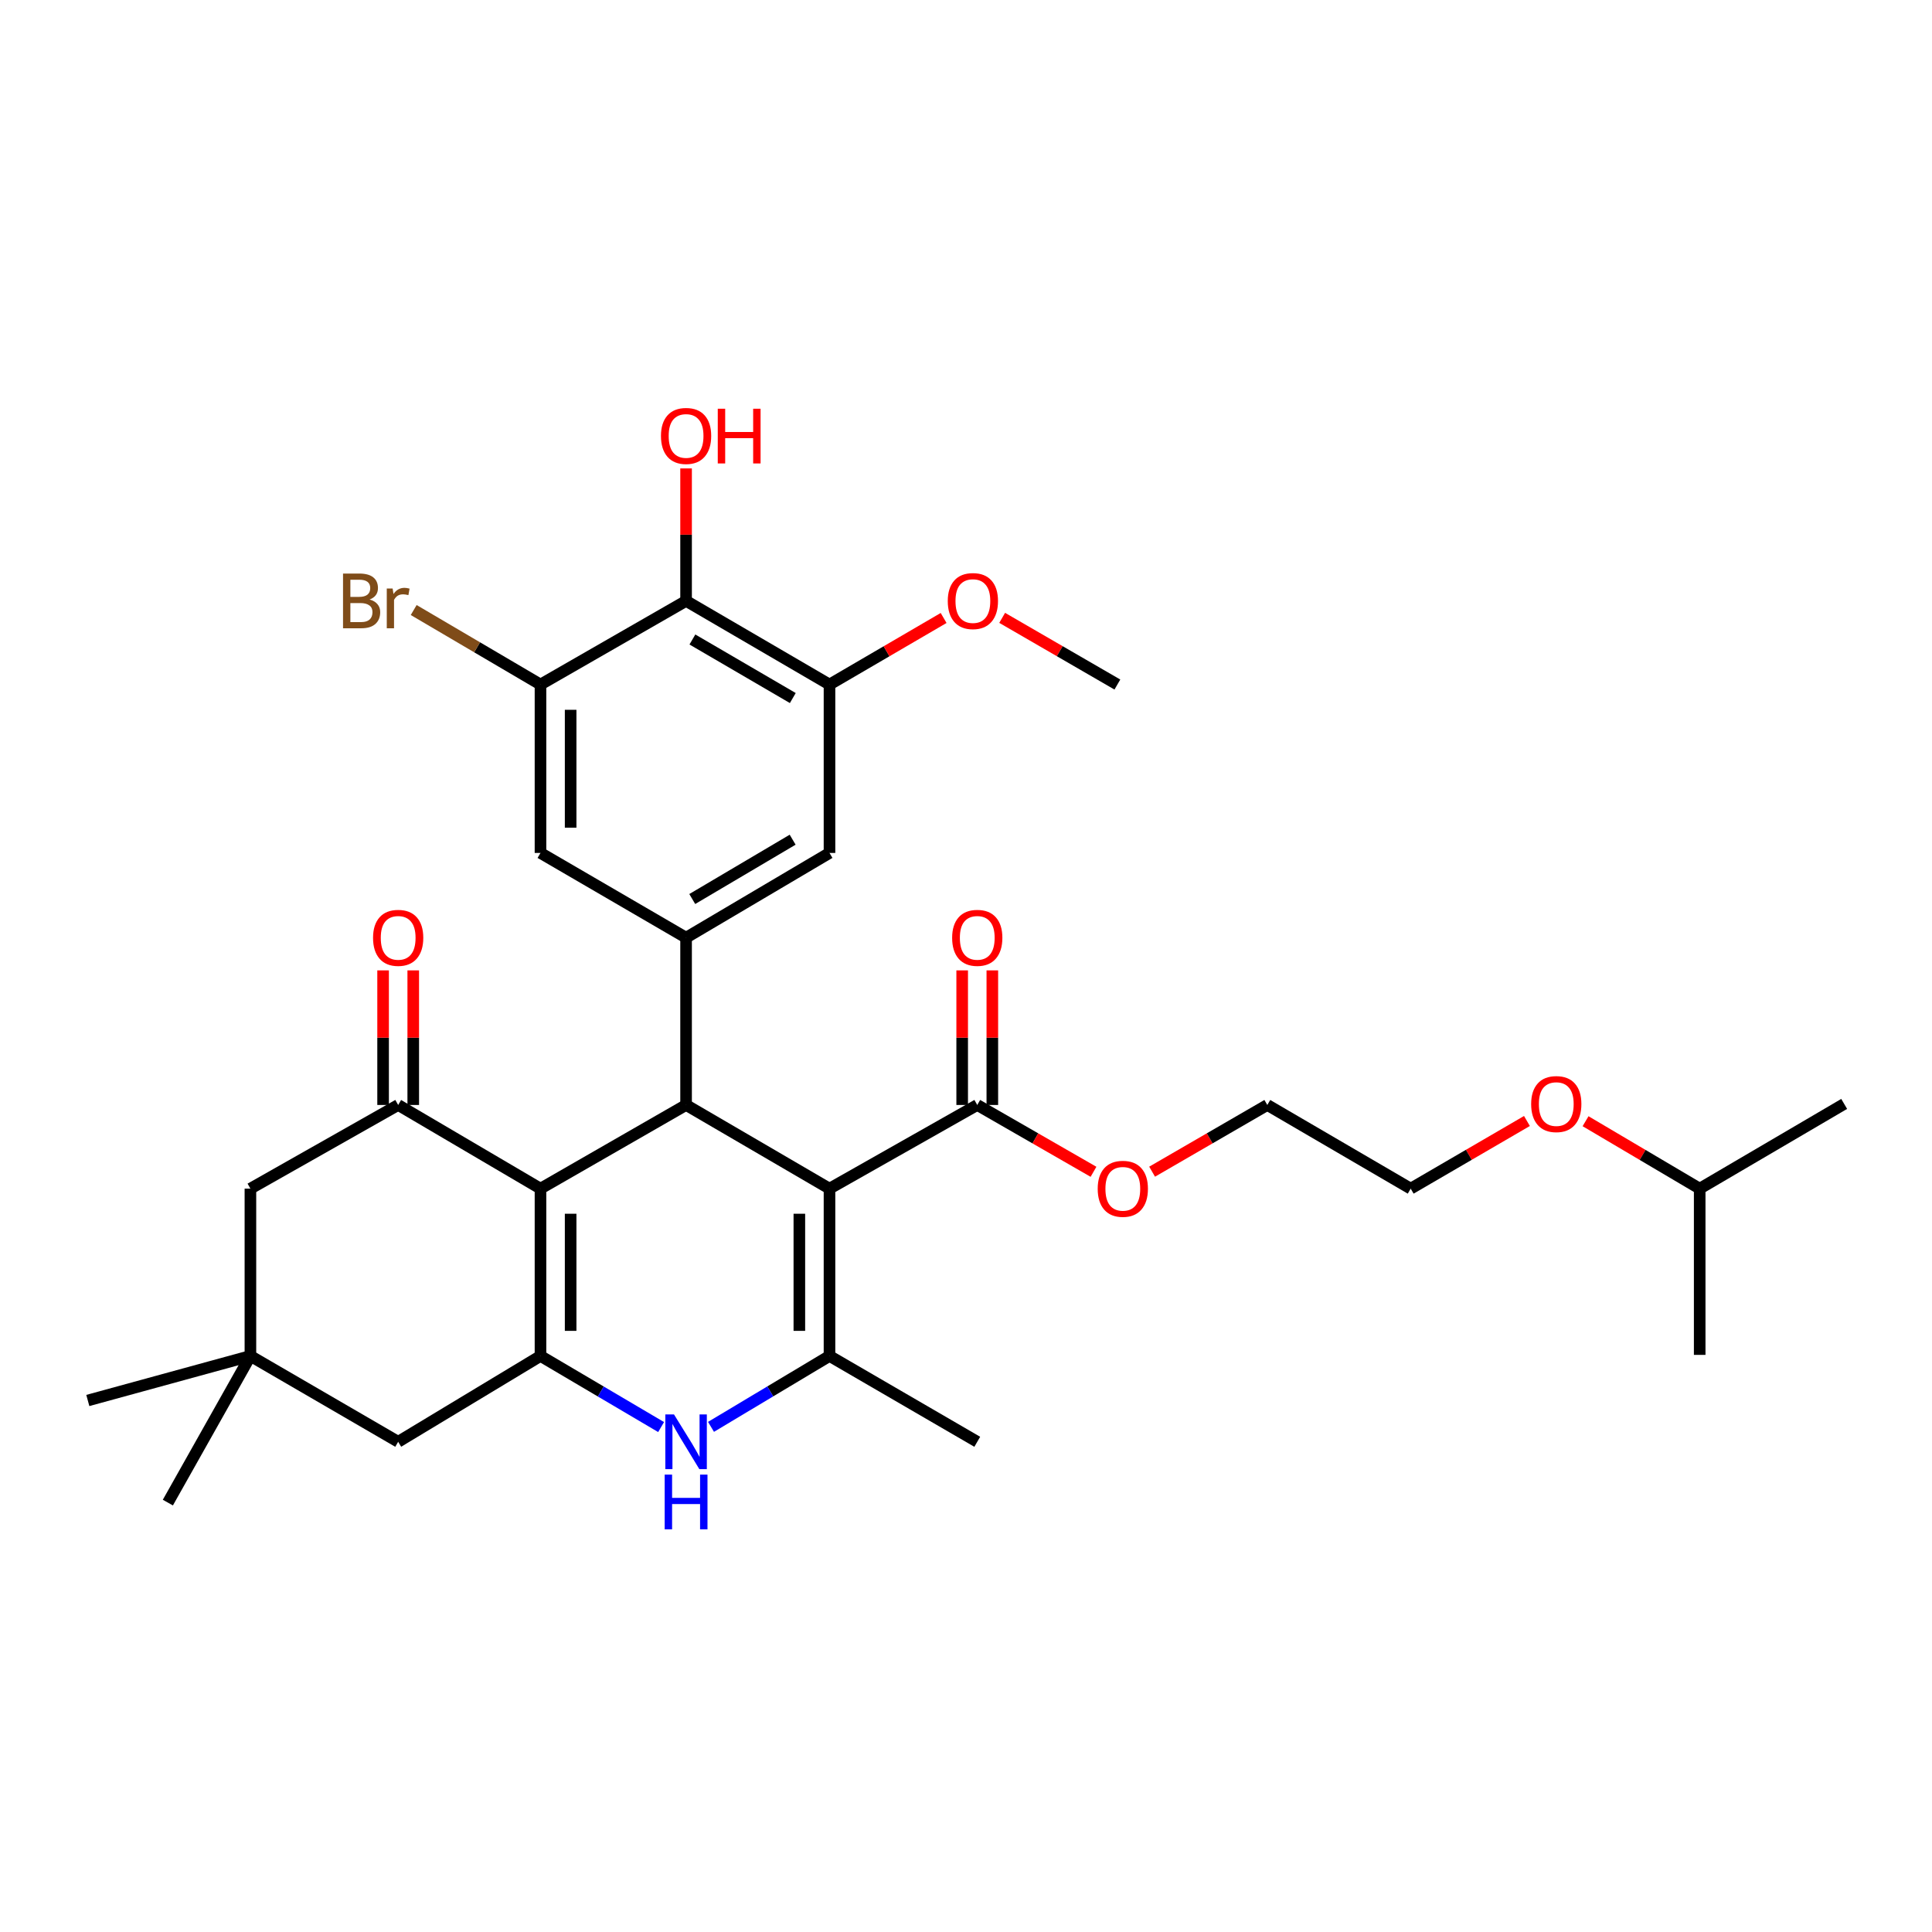 <?xml version='1.0' encoding='iso-8859-1'?>
<svg version='1.1' baseProfile='full'
              xmlns='http://www.w3.org/2000/svg'
                      xmlns:rdkit='http://www.rdkit.org/xml'
                      xmlns:xlink='http://www.w3.org/1999/xlink'
                  xml:space='preserve'
width='1000px' height='1000px' viewBox='0 0 1000 1000'>
<!-- END OF HEADER -->
<rect style='opacity:1.0;fill:#FFFFFF;stroke:none' width='1000' height='1000' x='0' y='0'> </rect>
<path class='bond-1' d='M 429.347,615.242 L 355.114,571.932' style='fill:none;fill-rule:evenodd;stroke:#000000;stroke-width:6px;stroke-linecap:butt;stroke-linejoin:miter;stroke-opacity:1' />
<path class='bond-3' d='M 429.347,615.242 L 429.347,701.838' style='fill:none;fill-rule:evenodd;stroke:#000000;stroke-width:6px;stroke-linecap:butt;stroke-linejoin:miter;stroke-opacity:1' />
<path class='bond-3' d='M 413.743,628.232 L 413.743,688.848' style='fill:none;fill-rule:evenodd;stroke:#000000;stroke-width:6px;stroke-linecap:butt;stroke-linejoin:miter;stroke-opacity:1' />
<path class='bond-7' d='M 429.347,615.242 L 505.826,571.932' style='fill:none;fill-rule:evenodd;stroke:#000000;stroke-width:6px;stroke-linecap:butt;stroke-linejoin:miter;stroke-opacity:1' />
<path class='bond-0' d='M 279.754,615.242 L 355.114,571.932' style='fill:none;fill-rule:evenodd;stroke:#000000;stroke-width:6px;stroke-linecap:butt;stroke-linejoin:miter;stroke-opacity:1' />
<path class='bond-5' d='M 279.754,615.242 L 206.092,571.932' style='fill:none;fill-rule:evenodd;stroke:#000000;stroke-width:6px;stroke-linecap:butt;stroke-linejoin:miter;stroke-opacity:1' />
<path class='bond-32' d='M 279.754,615.242 L 279.754,701.838' style='fill:none;fill-rule:evenodd;stroke:#000000;stroke-width:6px;stroke-linecap:butt;stroke-linejoin:miter;stroke-opacity:1' />
<path class='bond-32' d='M 295.358,628.232 L 295.358,688.848' style='fill:none;fill-rule:evenodd;stroke:#000000;stroke-width:6px;stroke-linecap:butt;stroke-linejoin:miter;stroke-opacity:1' />
<path class='bond-6' d='M 355.114,571.932 L 355.114,485.345' style='fill:none;fill-rule:evenodd;stroke:#000000;stroke-width:6px;stroke-linecap:butt;stroke-linejoin:miter;stroke-opacity:1' />
<path class='bond-2' d='M 279.754,701.838 L 310.97,720.242' style='fill:none;fill-rule:evenodd;stroke:#000000;stroke-width:6px;stroke-linecap:butt;stroke-linejoin:miter;stroke-opacity:1' />
<path class='bond-2' d='M 310.97,720.242 L 342.187,738.645' style='fill:none;fill-rule:evenodd;stroke:#0000FF;stroke-width:6px;stroke-linecap:butt;stroke-linejoin:miter;stroke-opacity:1' />
<path class='bond-13' d='M 279.754,701.838 L 206.092,746.267' style='fill:none;fill-rule:evenodd;stroke:#000000;stroke-width:6px;stroke-linecap:butt;stroke-linejoin:miter;stroke-opacity:1' />
<path class='bond-4' d='M 429.347,701.838 L 398.682,720.191' style='fill:none;fill-rule:evenodd;stroke:#000000;stroke-width:6px;stroke-linecap:butt;stroke-linejoin:miter;stroke-opacity:1' />
<path class='bond-4' d='M 398.682,720.191 L 368.017,738.544' style='fill:none;fill-rule:evenodd;stroke:#0000FF;stroke-width:6px;stroke-linecap:butt;stroke-linejoin:miter;stroke-opacity:1' />
<path class='bond-22' d='M 429.347,701.838 L 505.826,746.267' style='fill:none;fill-rule:evenodd;stroke:#000000;stroke-width:6px;stroke-linecap:butt;stroke-linejoin:miter;stroke-opacity:1' />
<path class='bond-15' d='M 206.092,571.932 L 129.614,615.242' style='fill:none;fill-rule:evenodd;stroke:#000000;stroke-width:6px;stroke-linecap:butt;stroke-linejoin:miter;stroke-opacity:1' />
<path class='bond-16' d='M 213.895,571.932 L 213.895,537.101' style='fill:none;fill-rule:evenodd;stroke:#000000;stroke-width:6px;stroke-linecap:butt;stroke-linejoin:miter;stroke-opacity:1' />
<path class='bond-16' d='M 213.895,537.101 L 213.895,502.27' style='fill:none;fill-rule:evenodd;stroke:#FF0000;stroke-width:6px;stroke-linecap:butt;stroke-linejoin:miter;stroke-opacity:1' />
<path class='bond-16' d='M 198.29,571.932 L 198.29,537.101' style='fill:none;fill-rule:evenodd;stroke:#000000;stroke-width:6px;stroke-linecap:butt;stroke-linejoin:miter;stroke-opacity:1' />
<path class='bond-16' d='M 198.29,537.101 L 198.29,502.27' style='fill:none;fill-rule:evenodd;stroke:#FF0000;stroke-width:6px;stroke-linecap:butt;stroke-linejoin:miter;stroke-opacity:1' />
<path class='bond-11' d='M 355.114,485.345 L 279.754,441.479' style='fill:none;fill-rule:evenodd;stroke:#000000;stroke-width:6px;stroke-linecap:butt;stroke-linejoin:miter;stroke-opacity:1' />
<path class='bond-12' d='M 355.114,485.345 L 429.347,441.479' style='fill:none;fill-rule:evenodd;stroke:#000000;stroke-width:6px;stroke-linecap:butt;stroke-linejoin:miter;stroke-opacity:1' />
<path class='bond-12' d='M 358.31,465.331 L 410.274,434.625' style='fill:none;fill-rule:evenodd;stroke:#000000;stroke-width:6px;stroke-linecap:butt;stroke-linejoin:miter;stroke-opacity:1' />
<path class='bond-17' d='M 513.628,571.932 L 513.628,537.101' style='fill:none;fill-rule:evenodd;stroke:#000000;stroke-width:6px;stroke-linecap:butt;stroke-linejoin:miter;stroke-opacity:1' />
<path class='bond-17' d='M 513.628,537.101 L 513.628,502.27' style='fill:none;fill-rule:evenodd;stroke:#FF0000;stroke-width:6px;stroke-linecap:butt;stroke-linejoin:miter;stroke-opacity:1' />
<path class='bond-17' d='M 498.023,571.932 L 498.023,537.101' style='fill:none;fill-rule:evenodd;stroke:#000000;stroke-width:6px;stroke-linecap:butt;stroke-linejoin:miter;stroke-opacity:1' />
<path class='bond-17' d='M 498.023,537.101 L 498.023,502.27' style='fill:none;fill-rule:evenodd;stroke:#FF0000;stroke-width:6px;stroke-linecap:butt;stroke-linejoin:miter;stroke-opacity:1' />
<path class='bond-20' d='M 505.826,571.932 L 535.911,589.226' style='fill:none;fill-rule:evenodd;stroke:#000000;stroke-width:6px;stroke-linecap:butt;stroke-linejoin:miter;stroke-opacity:1' />
<path class='bond-20' d='M 535.911,589.226 L 565.996,606.52' style='fill:none;fill-rule:evenodd;stroke:#FF0000;stroke-width:6px;stroke-linecap:butt;stroke-linejoin:miter;stroke-opacity:1' />
<path class='bond-8' d='M 355.114,311.027 L 429.347,354.321' style='fill:none;fill-rule:evenodd;stroke:#000000;stroke-width:6px;stroke-linecap:butt;stroke-linejoin:miter;stroke-opacity:1' />
<path class='bond-8' d='M 358.387,331.001 L 410.351,361.306' style='fill:none;fill-rule:evenodd;stroke:#000000;stroke-width:6px;stroke-linecap:butt;stroke-linejoin:miter;stroke-opacity:1' />
<path class='bond-19' d='M 355.114,311.027 L 355.114,276.741' style='fill:none;fill-rule:evenodd;stroke:#000000;stroke-width:6px;stroke-linecap:butt;stroke-linejoin:miter;stroke-opacity:1' />
<path class='bond-19' d='M 355.114,276.741 L 355.114,242.456' style='fill:none;fill-rule:evenodd;stroke:#FF0000;stroke-width:6px;stroke-linecap:butt;stroke-linejoin:miter;stroke-opacity:1' />
<path class='bond-33' d='M 355.114,311.027 L 279.754,354.321' style='fill:none;fill-rule:evenodd;stroke:#000000;stroke-width:6px;stroke-linecap:butt;stroke-linejoin:miter;stroke-opacity:1' />
<path class='bond-9' d='M 279.754,354.321 L 279.754,441.479' style='fill:none;fill-rule:evenodd;stroke:#000000;stroke-width:6px;stroke-linecap:butt;stroke-linejoin:miter;stroke-opacity:1' />
<path class='bond-9' d='M 295.358,367.394 L 295.358,428.406' style='fill:none;fill-rule:evenodd;stroke:#000000;stroke-width:6px;stroke-linecap:butt;stroke-linejoin:miter;stroke-opacity:1' />
<path class='bond-18' d='M 279.754,354.321 L 246.941,335.035' style='fill:none;fill-rule:evenodd;stroke:#000000;stroke-width:6px;stroke-linecap:butt;stroke-linejoin:miter;stroke-opacity:1' />
<path class='bond-18' d='M 246.941,335.035 L 214.128,315.75' style='fill:none;fill-rule:evenodd;stroke:#7F4C19;stroke-width:6px;stroke-linecap:butt;stroke-linejoin:miter;stroke-opacity:1' />
<path class='bond-10' d='M 429.347,354.321 L 429.347,441.479' style='fill:none;fill-rule:evenodd;stroke:#000000;stroke-width:6px;stroke-linecap:butt;stroke-linejoin:miter;stroke-opacity:1' />
<path class='bond-21' d='M 429.347,354.321 L 458.881,337.092' style='fill:none;fill-rule:evenodd;stroke:#000000;stroke-width:6px;stroke-linecap:butt;stroke-linejoin:miter;stroke-opacity:1' />
<path class='bond-21' d='M 458.881,337.092 L 488.415,319.864' style='fill:none;fill-rule:evenodd;stroke:#FF0000;stroke-width:6px;stroke-linecap:butt;stroke-linejoin:miter;stroke-opacity:1' />
<path class='bond-14' d='M 206.092,746.267 L 129.614,701.838' style='fill:none;fill-rule:evenodd;stroke:#000000;stroke-width:6px;stroke-linecap:butt;stroke-linejoin:miter;stroke-opacity:1' />
<path class='bond-23' d='M 129.614,701.838 L 86.884,777.744' style='fill:none;fill-rule:evenodd;stroke:#000000;stroke-width:6px;stroke-linecap:butt;stroke-linejoin:miter;stroke-opacity:1' />
<path class='bond-24' d='M 129.614,701.838 L 45.455,724.889' style='fill:none;fill-rule:evenodd;stroke:#000000;stroke-width:6px;stroke-linecap:butt;stroke-linejoin:miter;stroke-opacity:1' />
<path class='bond-34' d='M 129.614,701.838 L 129.614,615.242' style='fill:none;fill-rule:evenodd;stroke:#000000;stroke-width:6px;stroke-linecap:butt;stroke-linejoin:miter;stroke-opacity:1' />
<path class='bond-27' d='M 596.329,606.463 L 626.143,589.197' style='fill:none;fill-rule:evenodd;stroke:#FF0000;stroke-width:6px;stroke-linecap:butt;stroke-linejoin:miter;stroke-opacity:1' />
<path class='bond-27' d='M 626.143,589.197 L 655.957,571.932' style='fill:none;fill-rule:evenodd;stroke:#000000;stroke-width:6px;stroke-linecap:butt;stroke-linejoin:miter;stroke-opacity:1' />
<path class='bond-29' d='M 518.723,319.803 L 548.537,337.062' style='fill:none;fill-rule:evenodd;stroke:#FF0000;stroke-width:6px;stroke-linecap:butt;stroke-linejoin:miter;stroke-opacity:1' />
<path class='bond-29' d='M 548.537,337.062 L 578.351,354.321' style='fill:none;fill-rule:evenodd;stroke:#000000;stroke-width:6px;stroke-linecap:butt;stroke-linejoin:miter;stroke-opacity:1' />
<path class='bond-25' d='M 790.344,580.22 L 760.259,597.731' style='fill:none;fill-rule:evenodd;stroke:#FF0000;stroke-width:6px;stroke-linecap:butt;stroke-linejoin:miter;stroke-opacity:1' />
<path class='bond-25' d='M 760.259,597.731 L 730.173,615.242' style='fill:none;fill-rule:evenodd;stroke:#000000;stroke-width:6px;stroke-linecap:butt;stroke-linejoin:miter;stroke-opacity:1' />
<path class='bond-26' d='M 820.68,580.339 L 850.218,597.791' style='fill:none;fill-rule:evenodd;stroke:#FF0000;stroke-width:6px;stroke-linecap:butt;stroke-linejoin:miter;stroke-opacity:1' />
<path class='bond-26' d='M 850.218,597.791 L 879.757,615.242' style='fill:none;fill-rule:evenodd;stroke:#000000;stroke-width:6px;stroke-linecap:butt;stroke-linejoin:miter;stroke-opacity:1' />
<path class='bond-30' d='M 879.757,615.242 L 879.757,701.283' style='fill:none;fill-rule:evenodd;stroke:#000000;stroke-width:6px;stroke-linecap:butt;stroke-linejoin:miter;stroke-opacity:1' />
<path class='bond-31' d='M 879.757,615.242 L 954.545,571.385' style='fill:none;fill-rule:evenodd;stroke:#000000;stroke-width:6px;stroke-linecap:butt;stroke-linejoin:miter;stroke-opacity:1' />
<path class='bond-28' d='M 655.957,571.932 L 730.173,615.242' style='fill:none;fill-rule:evenodd;stroke:#000000;stroke-width:6px;stroke-linecap:butt;stroke-linejoin:miter;stroke-opacity:1' />
<path  class='atom-5' d='M 348.854 732.107
L 358.134 747.107
Q 359.054 748.587, 360.534 751.267
Q 362.014 753.947, 362.094 754.107
L 362.094 732.107
L 365.854 732.107
L 365.854 760.427
L 361.974 760.427
L 352.014 744.027
Q 350.854 742.107, 349.614 739.907
Q 348.414 737.707, 348.054 737.027
L 348.054 760.427
L 344.374 760.427
L 344.374 732.107
L 348.854 732.107
' fill='#0000FF'/>
<path  class='atom-5' d='M 344.034 763.259
L 347.874 763.259
L 347.874 775.299
L 362.354 775.299
L 362.354 763.259
L 366.194 763.259
L 366.194 791.579
L 362.354 791.579
L 362.354 778.499
L 347.874 778.499
L 347.874 791.579
L 344.034 791.579
L 344.034 763.259
' fill='#0000FF'/>
<path  class='atom-17' d='M 193.092 485.425
Q 193.092 478.625, 196.452 474.825
Q 199.812 471.025, 206.092 471.025
Q 212.372 471.025, 215.732 474.825
Q 219.092 478.625, 219.092 485.425
Q 219.092 492.305, 215.692 496.225
Q 212.292 500.105, 206.092 500.105
Q 199.852 500.105, 196.452 496.225
Q 193.092 492.345, 193.092 485.425
M 206.092 496.905
Q 210.412 496.905, 212.732 494.025
Q 215.092 491.105, 215.092 485.425
Q 215.092 479.865, 212.732 477.065
Q 210.412 474.225, 206.092 474.225
Q 201.772 474.225, 199.412 477.025
Q 197.092 479.825, 197.092 485.425
Q 197.092 491.145, 199.412 494.025
Q 201.772 496.905, 206.092 496.905
' fill='#FF0000'/>
<path  class='atom-18' d='M 492.826 485.425
Q 492.826 478.625, 496.186 474.825
Q 499.546 471.025, 505.826 471.025
Q 512.106 471.025, 515.466 474.825
Q 518.826 478.625, 518.826 485.425
Q 518.826 492.305, 515.426 496.225
Q 512.026 500.105, 505.826 500.105
Q 499.586 500.105, 496.186 496.225
Q 492.826 492.345, 492.826 485.425
M 505.826 496.905
Q 510.146 496.905, 512.466 494.025
Q 514.826 491.105, 514.826 485.425
Q 514.826 479.865, 512.466 477.065
Q 510.146 474.225, 505.826 474.225
Q 501.506 474.225, 499.146 477.025
Q 496.826 479.825, 496.826 485.425
Q 496.826 491.145, 499.146 494.025
Q 501.506 496.905, 505.826 496.905
' fill='#FF0000'/>
<path  class='atom-19' d='M 191.312 310.307
Q 194.032 311.067, 195.392 312.747
Q 196.792 314.387, 196.792 316.827
Q 196.792 320.747, 194.272 322.987
Q 191.792 325.187, 187.072 325.187
L 177.552 325.187
L 177.552 296.867
L 185.912 296.867
Q 190.752 296.867, 193.192 298.827
Q 195.632 300.787, 195.632 304.387
Q 195.632 308.667, 191.312 310.307
M 181.352 300.067
L 181.352 308.947
L 185.912 308.947
Q 188.712 308.947, 190.152 307.827
Q 191.632 306.667, 191.632 304.387
Q 191.632 300.067, 185.912 300.067
L 181.352 300.067
M 187.072 321.987
Q 189.832 321.987, 191.312 320.667
Q 192.792 319.347, 192.792 316.827
Q 192.792 314.507, 191.152 313.347
Q 189.552 312.147, 186.472 312.147
L 181.352 312.147
L 181.352 321.987
L 187.072 321.987
' fill='#7F4C19'/>
<path  class='atom-19' d='M 203.232 304.627
L 203.672 307.467
Q 205.832 304.267, 209.352 304.267
Q 210.472 304.267, 211.992 304.667
L 211.392 308.027
Q 209.672 307.627, 208.712 307.627
Q 207.032 307.627, 205.912 308.307
Q 204.832 308.947, 203.952 310.507
L 203.952 325.187
L 200.192 325.187
L 200.192 304.627
L 203.232 304.627
' fill='#7F4C19'/>
<path  class='atom-20' d='M 342.114 225.639
Q 342.114 218.839, 345.474 215.039
Q 348.834 211.239, 355.114 211.239
Q 361.394 211.239, 364.754 215.039
Q 368.114 218.839, 368.114 225.639
Q 368.114 232.519, 364.714 236.439
Q 361.314 240.319, 355.114 240.319
Q 348.874 240.319, 345.474 236.439
Q 342.114 232.559, 342.114 225.639
M 355.114 237.119
Q 359.434 237.119, 361.754 234.239
Q 364.114 231.319, 364.114 225.639
Q 364.114 220.079, 361.754 217.279
Q 359.434 214.439, 355.114 214.439
Q 350.794 214.439, 348.434 217.239
Q 346.114 220.039, 346.114 225.639
Q 346.114 231.359, 348.434 234.239
Q 350.794 237.119, 355.114 237.119
' fill='#FF0000'/>
<path  class='atom-20' d='M 371.514 211.559
L 375.354 211.559
L 375.354 223.599
L 389.834 223.599
L 389.834 211.559
L 393.674 211.559
L 393.674 239.879
L 389.834 239.879
L 389.834 226.799
L 375.354 226.799
L 375.354 239.879
L 371.514 239.879
L 371.514 211.559
' fill='#FF0000'/>
<path  class='atom-21' d='M 568.169 615.322
Q 568.169 608.522, 571.529 604.722
Q 574.889 600.922, 581.169 600.922
Q 587.449 600.922, 590.809 604.722
Q 594.169 608.522, 594.169 615.322
Q 594.169 622.202, 590.769 626.122
Q 587.369 630.002, 581.169 630.002
Q 574.929 630.002, 571.529 626.122
Q 568.169 622.242, 568.169 615.322
M 581.169 626.802
Q 585.489 626.802, 587.809 623.922
Q 590.169 621.002, 590.169 615.322
Q 590.169 609.762, 587.809 606.962
Q 585.489 604.122, 581.169 604.122
Q 576.849 604.122, 574.489 606.922
Q 572.169 609.722, 572.169 615.322
Q 572.169 621.042, 574.489 623.922
Q 576.849 626.802, 581.169 626.802
' fill='#FF0000'/>
<path  class='atom-22' d='M 490.563 311.107
Q 490.563 304.307, 493.923 300.507
Q 497.283 296.707, 503.563 296.707
Q 509.843 296.707, 513.203 300.507
Q 516.563 304.307, 516.563 311.107
Q 516.563 317.987, 513.163 321.907
Q 509.763 325.787, 503.563 325.787
Q 497.323 325.787, 493.923 321.907
Q 490.563 318.027, 490.563 311.107
M 503.563 322.587
Q 507.883 322.587, 510.203 319.707
Q 512.563 316.787, 512.563 311.107
Q 512.563 305.547, 510.203 302.747
Q 507.883 299.907, 503.563 299.907
Q 499.243 299.907, 496.883 302.707
Q 494.563 305.507, 494.563 311.107
Q 494.563 316.827, 496.883 319.707
Q 499.243 322.587, 503.563 322.587
' fill='#FF0000'/>
<path  class='atom-26' d='M 792.524 571.465
Q 792.524 564.665, 795.884 560.865
Q 799.244 557.065, 805.524 557.065
Q 811.804 557.065, 815.164 560.865
Q 818.524 564.665, 818.524 571.465
Q 818.524 578.345, 815.124 582.265
Q 811.724 586.145, 805.524 586.145
Q 799.284 586.145, 795.884 582.265
Q 792.524 578.385, 792.524 571.465
M 805.524 582.945
Q 809.844 582.945, 812.164 580.065
Q 814.524 577.145, 814.524 571.465
Q 814.524 565.905, 812.164 563.105
Q 809.844 560.265, 805.524 560.265
Q 801.204 560.265, 798.844 563.065
Q 796.524 565.865, 796.524 571.465
Q 796.524 577.185, 798.844 580.065
Q 801.204 582.945, 805.524 582.945
' fill='#FF0000'/>
</svg>
